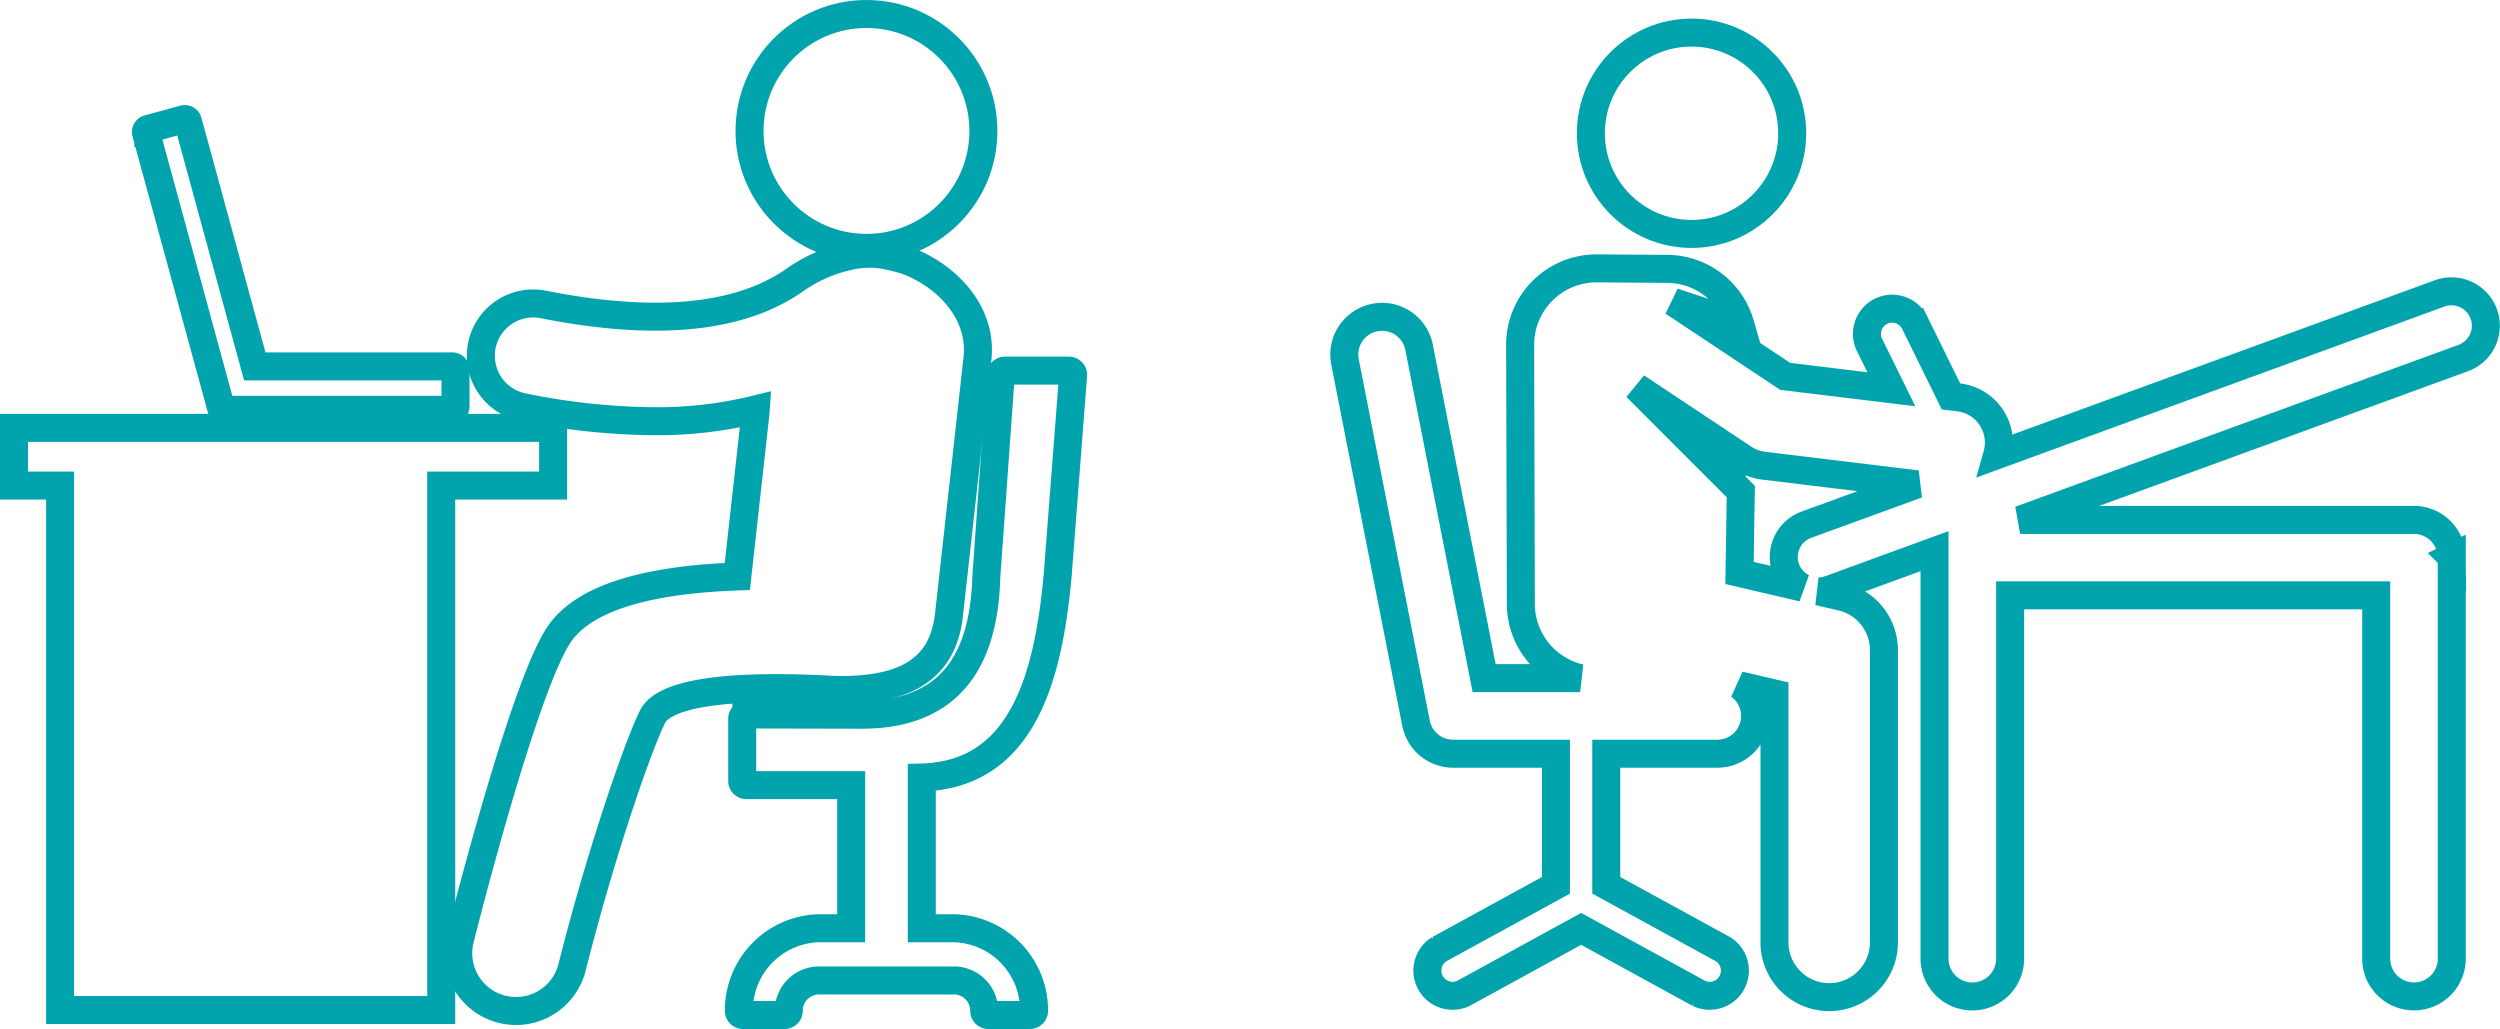 <svg xmlns="http://www.w3.org/2000/svg" width="267.838" height="110.242" viewBox="0 0 267.838 110.242"><defs><style>.a{fill:none;stroke:#01a4ad;stroke-width:3px;}</style></defs><g transform="translate(-826.088 -6521.102)"><g transform="translate(970.104 6484.723)"><g transform="translate(26.423 39.871)"><circle class="a" cx="10.785" cy="10.785" r="10.785"/></g><g transform="translate(0 65.128)"><g transform="translate(0 0)"><path class="a" d="M122.082,150.485a3.685,3.685,0,0,0-4.726-2.2L69.949,165.6a4.88,4.88,0,0,0-4.111-6.174l-.833-.1-3.918-7.964a2.7,2.7,0,1,0-4.732,2.6l2.259,4.591L47.24,157.173l-11.987-7.967,7.159,2.35a8.183,8.183,0,0,0-7.8-5.9l-7.527-.054a8.185,8.185,0,0,0-8.241,8.2l.076,27.752a8.178,8.178,0,0,0,6.354,7.951H14.987L8.014,154.034a4.045,4.045,0,0,0-7.938,1.56l7.615,38.74a4.045,4.045,0,0,0,3.969,3.265H22.679v14.1l-12.489,6.839a2.7,2.7,0,0,0,2.59,4.73l12.6-6.9,12.6,6.9a2.7,2.7,0,0,0,2.59-4.73L28.072,211.7V197.6h11.9a4.042,4.042,0,0,0,2.358-7.327l3.763.877v26.588a5.864,5.864,0,1,0,11.727,0V186.5a5.863,5.863,0,0,0-4.533-5.71l-2.474-.577a3.667,3.667,0,0,0,1.227-.22l11.2-4.092v43.664a4.041,4.041,0,0,0,4.04,4.04H67.3a4.041,4.041,0,0,0,4.04-4.04V180.63h39.219v38.931a4.041,4.041,0,0,0,4.04,4.04h.016a4.041,4.041,0,0,0,4.04-4.04V176.523l-.012.006a4.038,4.038,0,0,0-4.037-3.978h-42.2l47.478-17.34A3.684,3.684,0,0,0,122.082,150.485Zm-72.568,22.58a3.681,3.681,0,0,0-.4,6.748l-6.767-1.578.137-8.72-11.194-11.2,11.5,7.643a4.884,4.884,0,0,0,2.117.781l16.466,2Z" transform="translate(0 -145.6)"/></g></g></g><g transform="translate(827.588 6509.103)"><g transform="translate(0 13.499)"><path class="a" d="M57.756,205.709H0v6.18H4.938v56.188H45.77V211.889H57.756Z" transform="translate(0 -161.367)"/><path class="a" d="M246.373,171.552c.011,0,.03.007.042.007,7.532.219,11.831-2.026,12.5-7.993l3.055-27.476c.57-5.119-3.512-9.025-7.59-10.52l-.033-.011a18.753,18.753,0,0,0-2.784-.654,10.008,10.008,0,0,0-2.75.065,16.04,16.04,0,0,0-6.332,2.624c-5.859,4.173-14.941,5.074-27.014,2.677a5.607,5.607,0,1,0-2.186,11,72.45,72.45,0,0,0,14.112,1.509,44.254,44.254,0,0,0,10.825-1.268l-.027.388-1.947,17.512c-10.2.368-16.624,2.47-19.143,6.286-3.406,5.187-8.94,26.1-10.554,32.511a6.191,6.191,0,1,0,12.007,3.022c2.844-11.3,6.774-23.011,8.568-26.719C228.607,171.287,238.441,171.115,246.373,171.552Z" transform="translate(-158.751 -99.152)"/><circle class="a" cx="12.528" cy="12.528" r="12.528" transform="translate(78.801 0)"/><path class="a" d="M370.772,201.157l1.664-21.572a.452.452,0,0,0-.451-.467h-6.847a.452.452,0,0,0-.451.436l-1.547,21.587c-.2,6.656-2.165,14.841-13.343,14.841l-12.362-.027h0a.451.451,0,0,0-.451.451v6.67a.451.451,0,0,0,.451.451h11.222V238.86h-3.523a8.8,8.8,0,0,0-8.509,8.841.451.451,0,0,0,.451.451h4.445a.451.451,0,0,0,.451-.451,3.25,3.25,0,0,1,3.16-3.252h14.613a3.251,3.251,0,0,1,3.162,3.252.451.451,0,0,0,.451.451H367.8a.451.451,0,0,0,.451-.451,8.8,8.8,0,0,0-8.511-8.841h-3.52V222.705C367.243,222.407,369.8,211.488,370.772,201.157Z" transform="translate(-258.966 -140.91)"/><path class="a" d="M94.094,88.791H72.936L65.774,62.548a.345.345,0,0,0-.425-.243l-3.818,1.042a.346.346,0,0,0-.243.425l8.026,29.411a.346.346,0,0,0,.334.255H94.095a.346.346,0,0,0,.346-.346V89.137A.346.346,0,0,0,94.094,88.791Z" transform="translate(-47.14 -51.036)"/></g></g></g></svg>